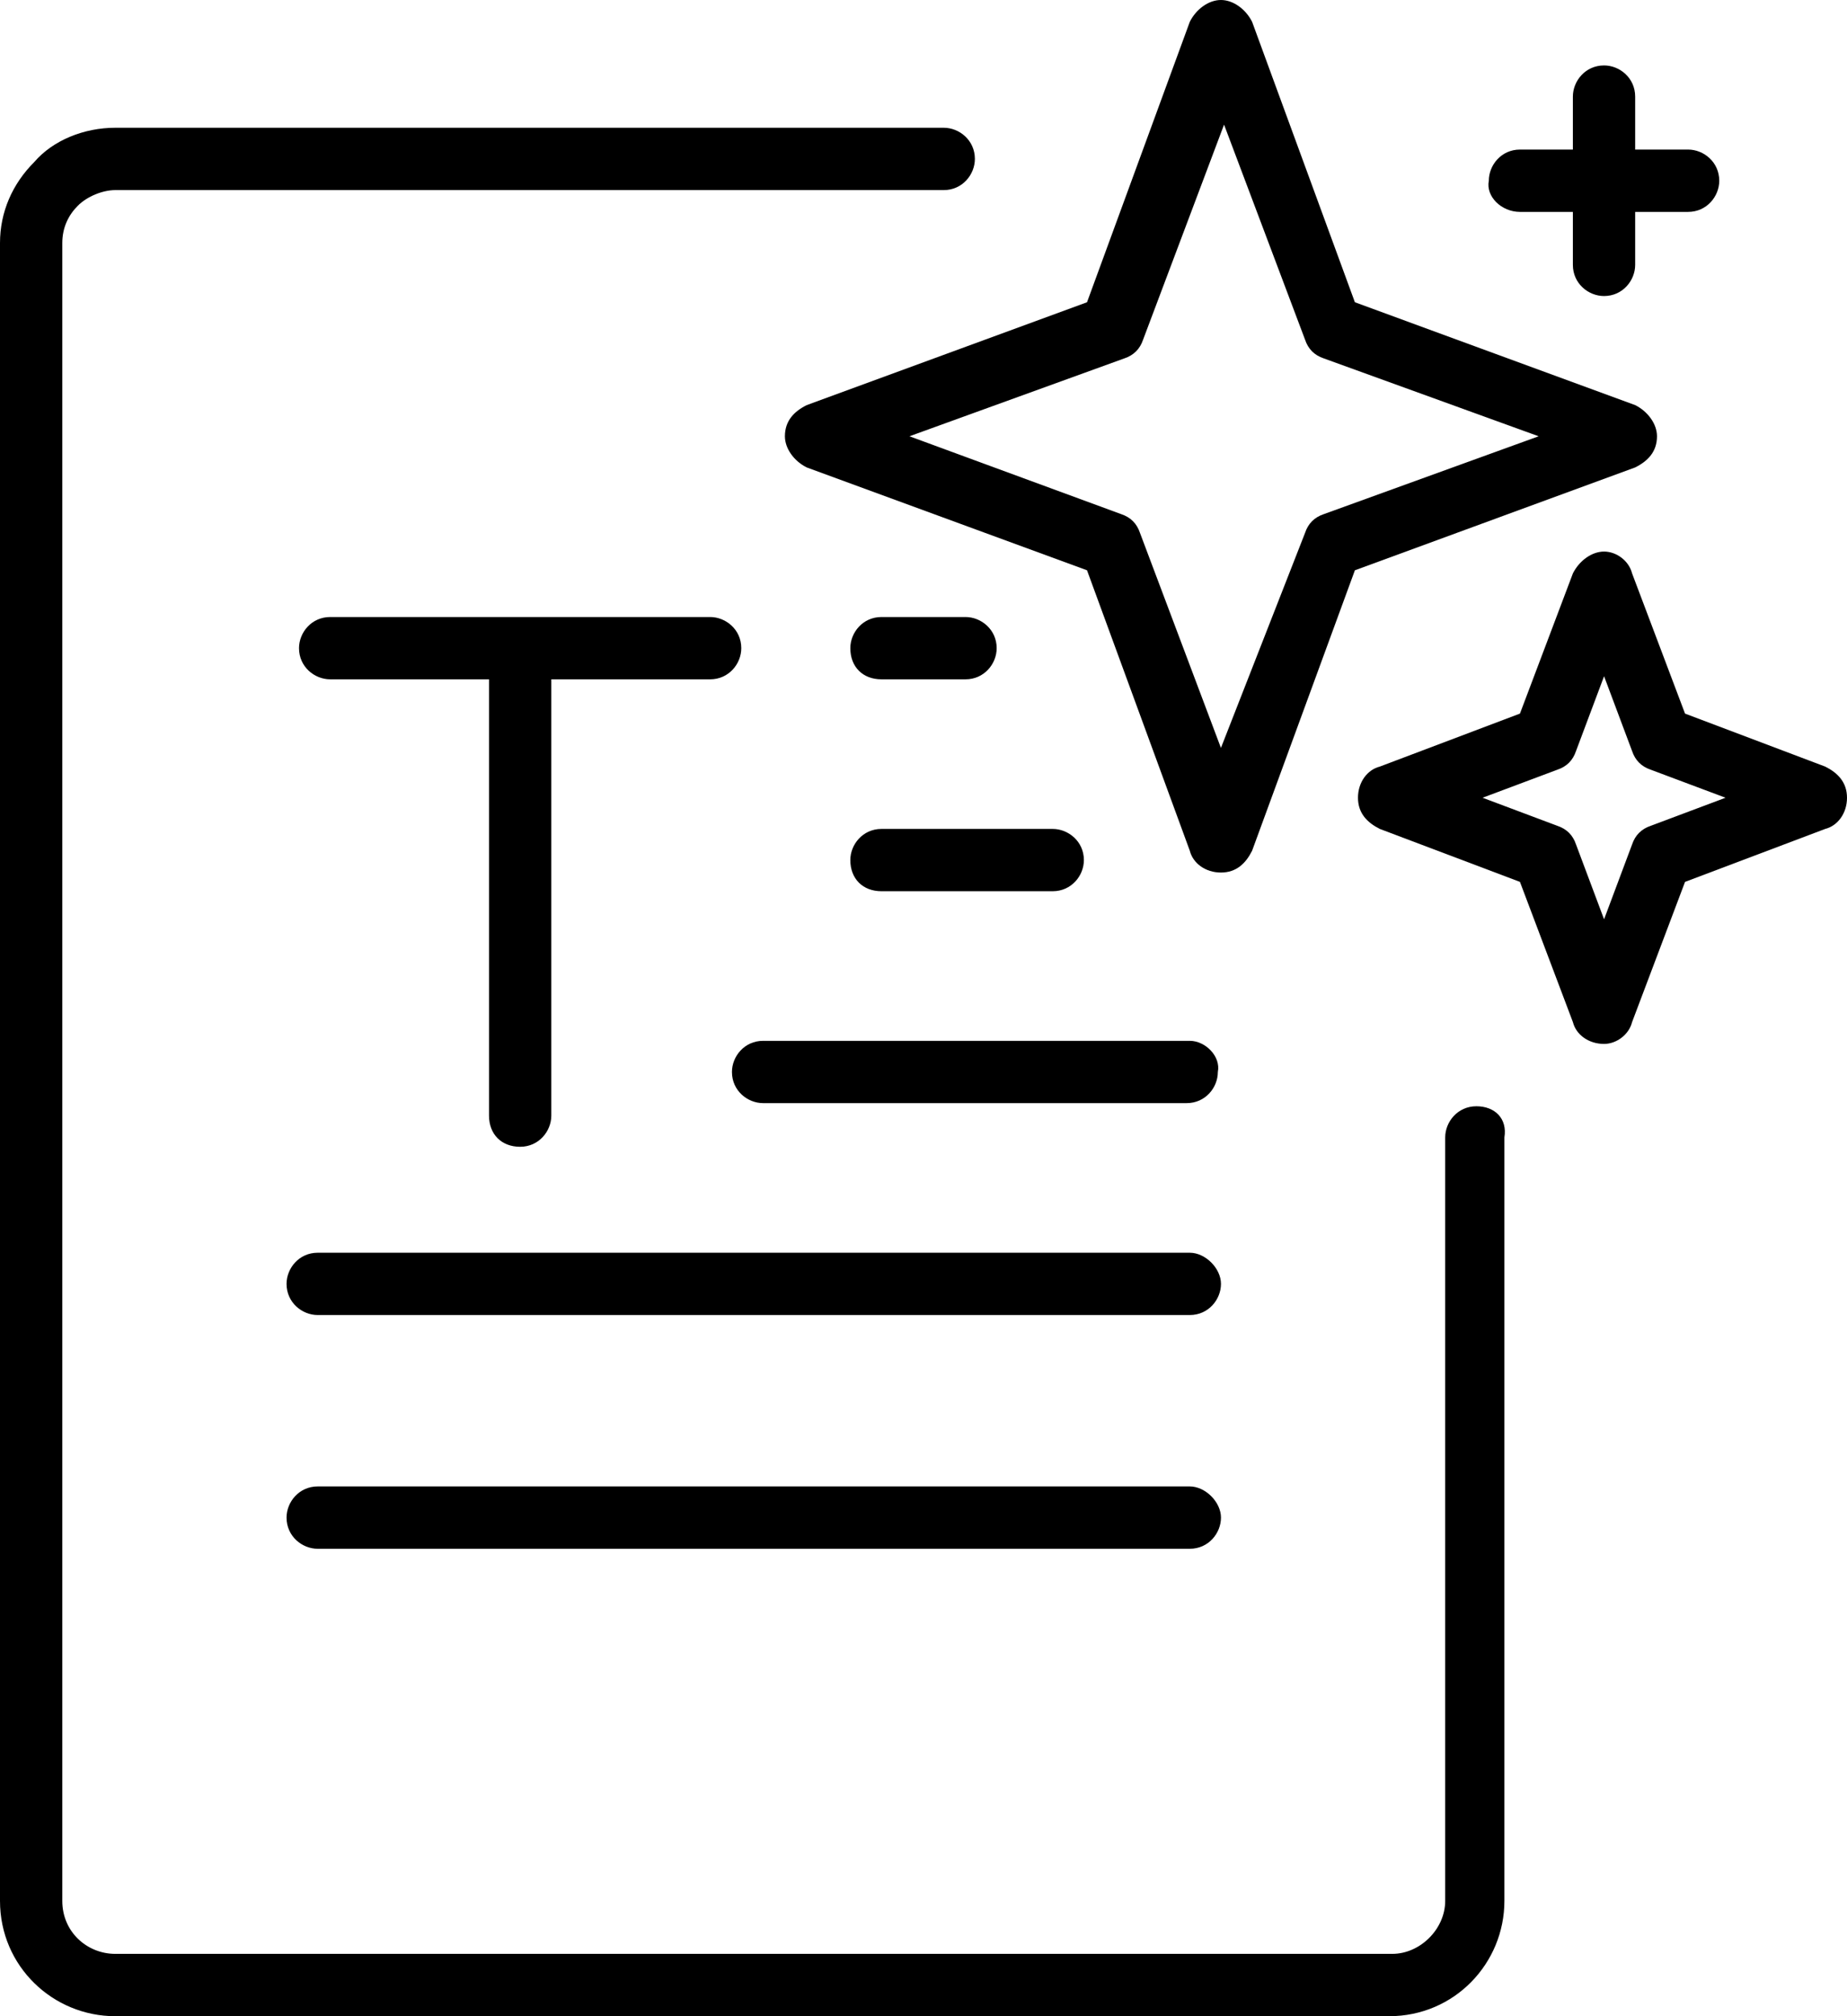 <svg width="55" height="60" viewBox="0 0 55 60" fill="none" xmlns="http://www.w3.org/2000/svg">
<path d="M35.43 44.235H9.46C8.904 44.235 8.533 44.699 8.533 45.162C8.533 45.719 8.997 46.09 9.46 46.09H35.43C35.987 46.09 36.358 45.626 36.358 45.162C36.358 44.699 35.894 44.235 35.43 44.235Z" fill="black"/>
<path d="M23.373 12.983C23.373 13.354 23.651 13.725 24.022 13.91L32.369 16.971L35.43 25.317C35.523 25.688 35.894 25.966 36.357 25.966C36.821 25.966 37.099 25.688 37.285 25.317L40.346 16.971L48.693 13.91C49.064 13.725 49.342 13.447 49.342 12.983C49.342 12.612 49.064 12.241 48.693 12.056L40.346 8.995L37.285 0.649C37.099 0.278 36.728 0 36.357 0C35.986 0 35.615 0.278 35.43 0.649L32.369 8.995L24.022 12.056C23.651 12.241 23.373 12.519 23.373 12.983ZM27.082 12.983L33.482 10.665C33.76 10.572 33.946 10.386 34.039 10.108L36.45 3.709L38.862 10.108C38.954 10.386 39.14 10.572 39.418 10.665L45.818 12.983L39.418 15.301C39.14 15.394 38.954 15.58 38.862 15.858L36.357 22.257L33.946 15.858C33.853 15.58 33.668 15.394 33.389 15.301L27.082 12.983Z" fill="black"/>
<path d="M15.489 34.127C16.046 34.127 16.417 33.663 16.417 33.199V20.216H21.147C21.703 20.216 22.074 19.753 22.074 19.289C22.074 18.733 21.611 18.362 21.147 18.362H9.832C9.275 18.362 8.904 18.825 8.904 19.289C8.904 19.846 9.368 20.216 9.832 20.216H14.562V33.199C14.562 33.756 14.933 34.127 15.489 34.127Z" fill="black"/>
<path d="M45.261 6.306H46.837V7.882C46.837 8.439 47.301 8.81 47.765 8.81C48.321 8.81 48.692 8.346 48.692 7.882V6.306H50.269C50.825 6.306 51.196 5.842 51.196 5.379C51.196 4.822 50.732 4.451 50.269 4.451H48.692V2.875C48.692 2.318 48.229 1.947 47.765 1.947C47.209 1.947 46.837 2.411 46.837 2.875V4.451H45.261C44.705 4.451 44.334 4.915 44.334 5.379C44.241 5.842 44.705 6.306 45.261 6.306Z" fill="black"/>
<path d="M35.43 37.28H9.46C8.904 37.28 8.533 37.743 8.533 38.207C8.533 38.763 8.997 39.134 9.46 39.134H35.43C35.987 39.134 36.358 38.671 36.358 38.207C36.358 37.743 35.894 37.28 35.43 37.28Z" fill="black"/>
<path d="M54.351 22.813L50.177 21.236L48.6 17.063C48.508 16.692 48.137 16.414 47.766 16.414C47.395 16.414 47.024 16.692 46.838 17.063L45.261 21.236L41.088 22.813C40.717 22.906 40.438 23.277 40.438 23.74C40.438 24.204 40.717 24.482 41.088 24.668L45.261 26.244L46.838 30.417C46.931 30.788 47.302 31.066 47.766 31.066C48.137 31.066 48.508 30.788 48.6 30.417L50.177 26.244L54.351 24.668C54.722 24.575 55 24.204 55 23.74C55 23.277 54.722 22.998 54.351 22.813ZM51.383 23.74L49.157 24.575C48.879 24.668 48.693 24.853 48.6 25.131L47.766 27.357L46.931 25.131C46.838 24.853 46.653 24.668 46.374 24.575L44.148 23.74L46.374 22.906C46.653 22.813 46.838 22.628 46.931 22.349L47.766 20.124L48.6 22.349C48.693 22.628 48.879 22.813 49.157 22.906L51.383 23.74Z" fill="black"/>
<path d="M43.963 32.921C43.406 32.921 43.035 33.385 43.035 33.849V56.569C43.035 57.403 42.293 58.145 41.459 58.145H3.432C2.597 58.145 1.855 57.496 1.855 56.569V7.233C1.855 6.77 2.04 6.399 2.319 6.121C2.597 5.842 3.061 5.657 3.432 5.657H28.103C28.659 5.657 29.03 5.193 29.03 4.729C29.03 4.173 28.567 3.802 28.103 3.802H3.432C2.504 3.802 1.577 4.173 1.02 4.822C0.371 5.471 0 6.306 0 7.233V56.569C0 58.516 1.577 60 3.432 60H41.366C43.314 60 44.798 58.423 44.798 56.569V33.849C44.89 33.292 44.519 32.921 43.963 32.921Z" fill="black"/>
<path d="M35.43 30.974H22.724C22.167 30.974 21.796 31.437 21.796 31.901C21.796 32.458 22.26 32.828 22.724 32.828H35.337C35.894 32.828 36.265 32.365 36.265 31.901C36.358 31.437 35.894 30.974 35.43 30.974Z" fill="black"/>
<path d="M26.248 26.522H31.348C31.905 26.522 32.276 26.059 32.276 25.595C32.276 25.039 31.812 24.668 31.348 24.668H26.248C25.692 24.668 25.321 25.131 25.321 25.595C25.321 26.151 25.692 26.522 26.248 26.522Z" fill="black"/>
<path d="M26.248 20.216H28.752C29.308 20.216 29.679 19.753 29.679 19.289C29.679 18.733 29.215 18.362 28.752 18.362H26.248C25.692 18.362 25.321 18.825 25.321 19.289C25.321 19.846 25.692 20.216 26.248 20.216Z" fill="black"/>
</svg>
